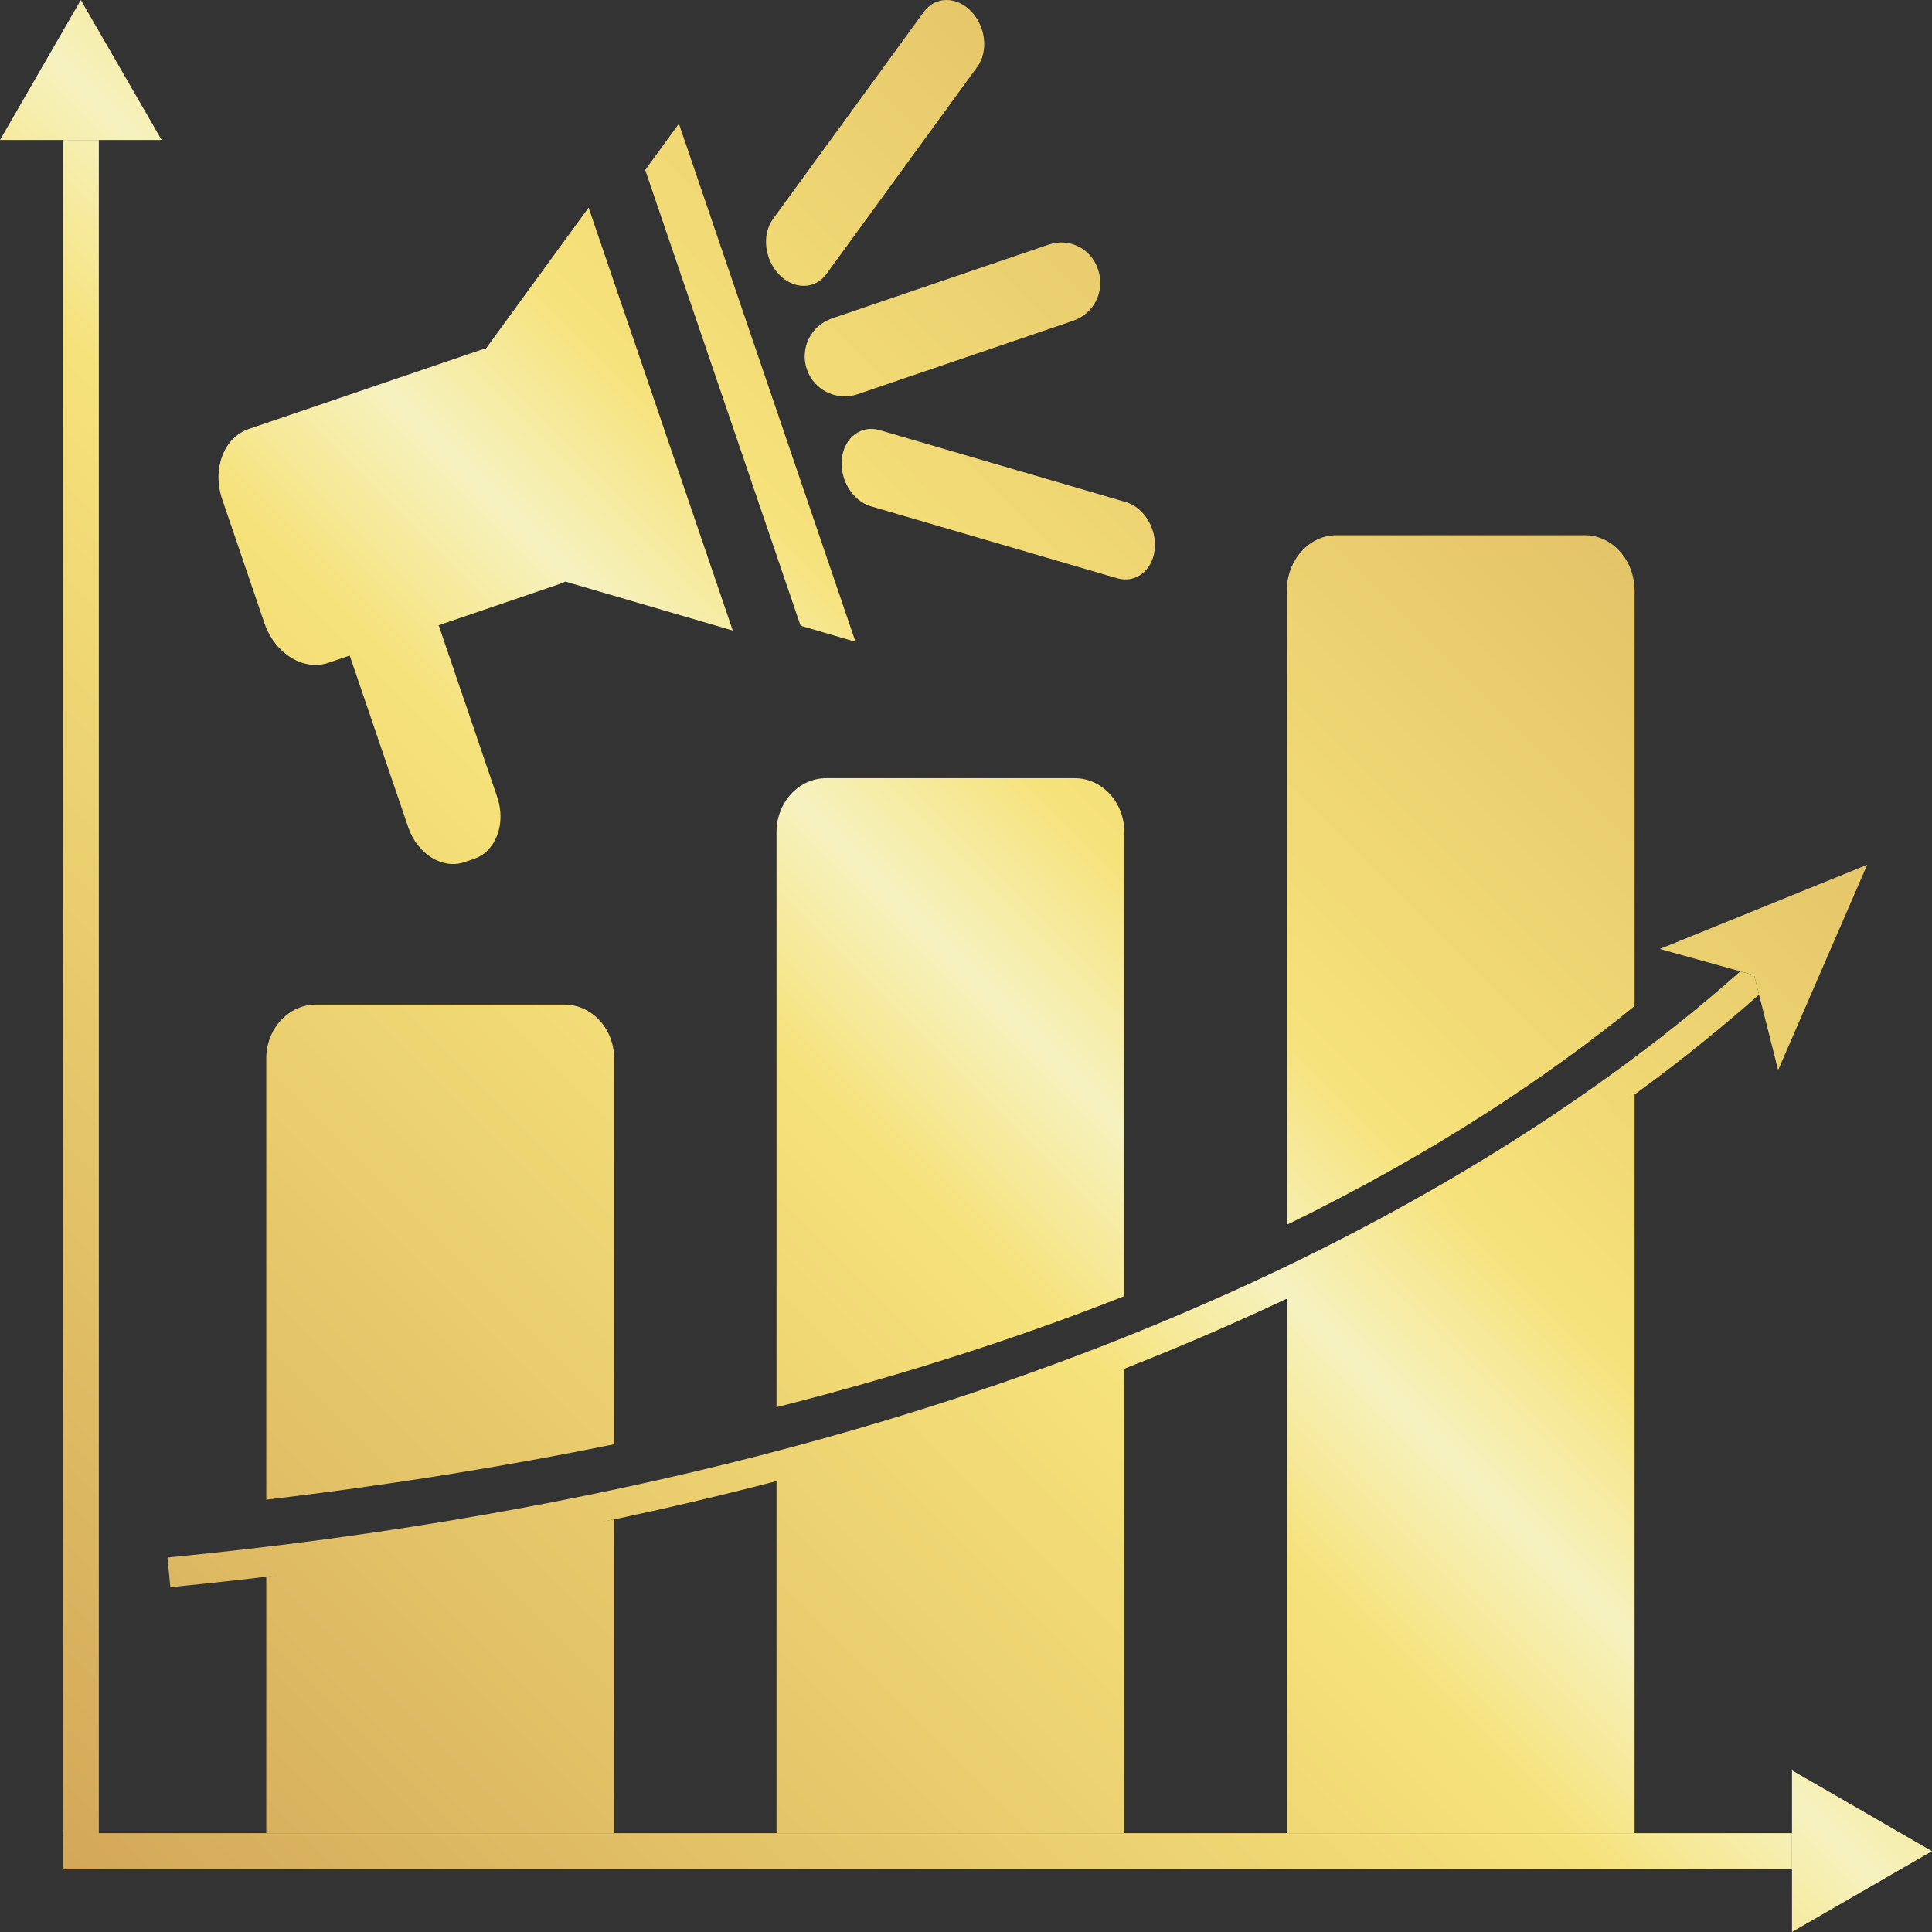 <?xml version="1.0" encoding="utf-8"?>
<svg xmlns="http://www.w3.org/2000/svg" id="Ebene_2" viewBox="0 0 1080 1080">
  <rect x="0" y="0" width="1080" height="1080" fill="#333333" stroke="none"/>
  <defs>
    <style>.cls-1{fill:url(#Gold);}.cls-2{fill:url(#Gold-5);}.cls-3{fill:url(#Gold-7);}.cls-4{fill:url(#Gold-6);}.cls-5{fill:url(#Gold-3);}.cls-6{fill:url(#Gold-2);}.cls-7{fill:url(#Gold-8);}.cls-8{fill:url(#Gold-4);}.cls-9{fill:url(#Gold-9);}.cls-10{fill:url(#Gold-17);}.cls-11{fill:url(#Gold-15);}.cls-12{fill:url(#Gold-13);}.cls-13{fill:url(#Gold-16);}.cls-14{fill:url(#Gold-11);}.cls-15{fill:url(#Gold-14);}.cls-16{fill:url(#Gold-12);}.cls-17{fill:url(#Gold-10);}</style>
    <linearGradient gradientUnits="userSpaceOnUse" id="Gold" x1="-698.79" x2="803.27" y1="805.7" y2="-696.36">
      <stop offset=".1" stop-color="#cb9b51"/>
      <stop offset=".45" stop-color="#f6e27a"/>
      <stop offset=".5" stop-color="#f6f2c0"/>
      <stop offset=".55" stop-color="#f6e27a"/>
      <stop offset=".9" stop-color="#cb9b51"/>
    </linearGradient>
    <linearGradient href="#Gold" id="Gold-2" x1="274.3" x2="1776.36" y1="1778.79" y2="276.73"/>
    <linearGradient href="#Gold" id="Gold-3" x1="24.38" x2="1526.44" y1="1528.87" y2="26.81"/>
    <linearGradient gradientTransform="translate(606.76 516.39) rotate(90)" href="#Gold" id="Gold-4" x1="-448.87" x2="1053.19" y1="1055.62" y2="-446.44"/>
    <linearGradient href="#Gold" id="Gold-5" x1="-126.35" x2="1375.71" y1="1378.14" y2="-123.92"/>
    <linearGradient href="#Gold" id="Gold-6" x1="10.39" x2="1512.45" y1="1514.88" y2="12.82"/>
    <linearGradient href="#Gold" id="Gold-7" x1="-282.75" x2="1219.31" y1="1221.74" y2="-280.32"/>
    <linearGradient href="#Gold" id="Gold-8" x1="-152.55" x2="1348.95" y1="1351.7" y2="-149.8"/>
    <linearGradient href="#Gold" id="Gold-9" x1="-192.48" x2="1309.58" y1="1312.01" y2="-190.05"/>
    <linearGradient href="#Gold" id="Gold-10" x1="-21.98" x2="1474.98" y1="1479.4" y2="-17.56"/>
    <linearGradient href="#Gold" id="Gold-11" x1="95.69" x2="1592.77" y1="1596.2" y2="99.12"/>
    <linearGradient href="#Gold" id="Gold-12" x1="-124.28" x2="1377.78" y1="1380.21" y2="-121.85"/>
    <linearGradient href="#Gold" id="Gold-13" x1="-467.82" x2="1034.24" y1="1036.67" y2="-465.39"/>
    <linearGradient href="#Gold" id="Gold-14" x1="-430.83" x2="1071.23" y1="1073.65" y2="-428.41"/>
    <linearGradient gradientTransform="translate(86.11 -162.24) rotate(18.82)" href="#Gold" id="Gold-15" x1="-396.07" x2="1104.91" y1="1107.16" y2="-393.82"/>
    <linearGradient href="#Gold" id="Gold-16" x1="-332.3" x2="1169.75" y1="1172.18" y2="-329.88"/>
    <linearGradient href="#Gold" id="Gold-17" x1="-467.69" x2="1034.37" y1="1036.79" y2="-465.26"/>
  </defs>
  <g id="Ebene_1-2">
    <g id="Logo">
      <g id="Koordinatensystem">
        <polygon class="cls-1" points="45.18 0 67.78 39.13 90.37 78.26 45.18 78.26 0 78.26 22.59 39.13 45.18 0"/>
        <polygon class="cls-6" points="1001.74 989.63 1040.87 1012.22 1080 1034.82 1040.87 1057.41 1001.74 1080 1001.74 1034.82 1001.74 989.63"/>
        <rect class="cls-5" height="20.13" width="966.62" x="35.12" y="1024.75"/>
        <rect class="cls-8" height="20.13" transform="translate(-516.39 606.76) rotate(-90)" width="966.62" x="-438.12" y="551.51"/>
      </g>
      <g id="Pfeil">
        <path class="cls-2" d="m239.17,868.71c-45.77,7.39-93.71,13.64-143.95,18.52l-1.6-16.56c497.31-48.34,761.45-223.19,879.18-327.64l7.79,2.1,2.72,10.87c-107.29,95.19-332.68,246.26-744.13,312.71Z"/>
        <polygon class="cls-4" points="1043.79 483.4 993.99 598.2 980.58 545.13 927.85 530.48 1043.79 483.4"/>
      </g>
      <path class="cls-3" d="m343.29,591.68c0-16.63-12.43-30.11-27.77-30.11h-138.9c-15.34,0-27.77,13.48-27.77,30.11v246.65c70.16-8.33,134.82-18.82,194.44-30.98v-215.67Z"/>
      <polyline class="cls-7" points="148.85 881.4 148.85 1024.75 343.29 1024.75 343.29 849.35"/>
      <path class="cls-9" d="m628.52,465.16c0-16.65-12.43-30.15-27.77-30.15h-138.9c-15.34,0-27.77,13.5-27.77,30.15v321.48c73.18-18.56,137.63-39.67,194.44-62.1v-259.38Z"/>
      <polyline class="cls-17" points="434.08 827.49 434.08 1024.75 628.52 1024.75 628.52 765.12"/>
      <polyline class="cls-14" points="719.31 725.98 719.31 1024.75 913.75 1024.75 913.75 611.83"/>
      <path class="cls-16" d="m913.75,330.35c0-17.2-12.43-31.15-27.77-31.15h-138.9c-15.34,0-27.77,13.95-27.77,31.15v354.33c84.19-41,147.1-83.9,194.44-122.28v-232.05Z"/>
      <g id="Megafon">
        <path class="cls-12" d="m329.03,116.03l80.6,236.45-93.58-27.37c-.93.49-1.92.91-2.93,1.25l-67.91,23.15,32.74,96.05c5.08,14.92-.72,30.38-12.96,34.55l-5.39,1.84c-12.25,4.17-26.29-4.53-31.37-19.44l-32.74-96.05-11.9,4.06c-13.95,4.76-29.98-5.17-35.78-22.19l-23.56-69.12c-5.79-16.99.83-34.64,14.78-39.4l129.53-44.15c1.01-.35,2.03-.61,3.07-.81l57.4-78.82Z"/>
        <polygon class="cls-15" points="379.51 69.14 478.23 358.76 447.53 349.8 360.68 95 379.51 69.14"/>
        <path class="cls-11" d="m468.77,156.29h128.23c11.85,0,21.48,9.62,21.48,21.48v.88c0,12.34-10.02,22.36-22.36,22.36h-127.35c-12.34,0-22.36-10.02-22.36-22.36h0c0-12.34,10.02-22.36,22.36-22.36Z" transform="translate(-29.16 181.34) rotate(-18.82)"/>
        <path class="cls-13" d="m629.26,280.64l-137.54-40.2c-10.3-3.01-19.75,4.08-21.1,15.84h0c-1.35,11.76,5.91,23.73,16.21,26.74l137.54,40.2c10.3,3.01,19.75-4.08,21.1-15.84h0c1.35-11.76-5.91-23.73-16.21-26.74Z"/>
        <path class="cls-10" d="m516.45,6.61l-84.36,115.84c-6.32,8.68-4.75,22.59,3.49,31.08h0c8.25,8.49,20.06,8.33,26.38-.34l84.36-115.84c6.32-8.68,4.75-22.59-3.49-31.08h0c-8.25-8.49-20.06-8.33-26.38.34Z"/>
      </g>
    </g>
  </g>
</svg>